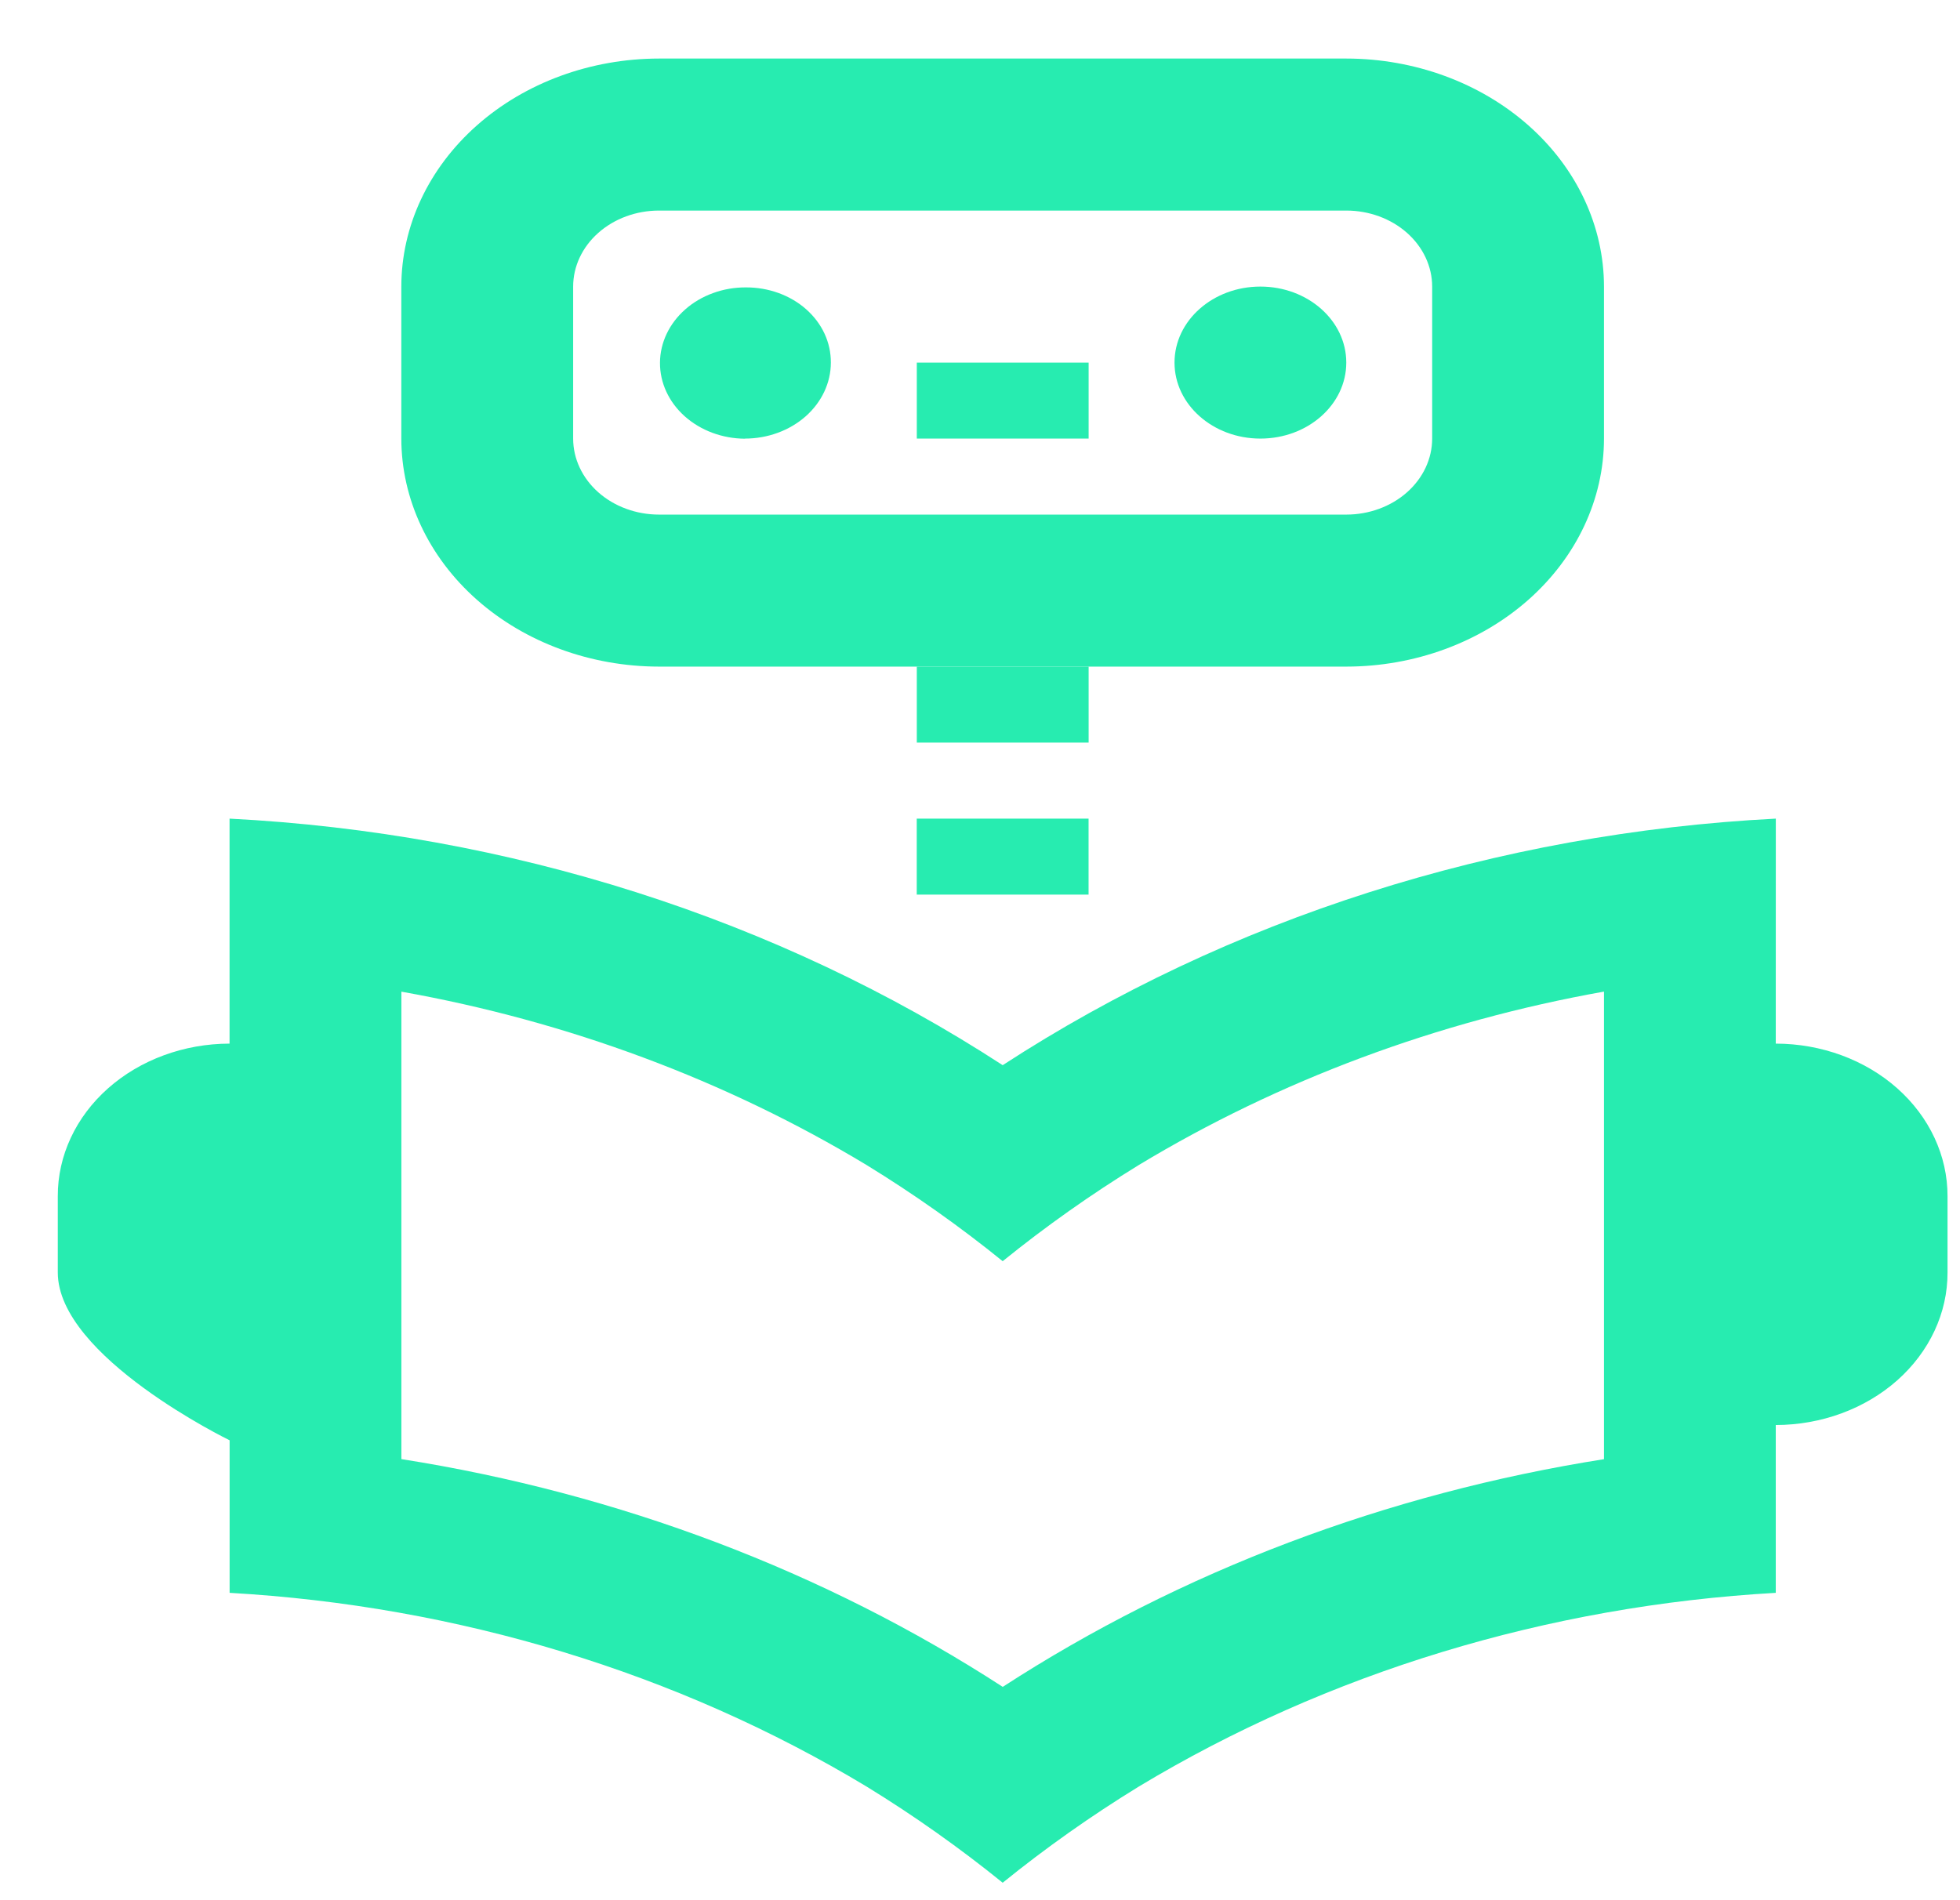 <svg fill="none" height="32" viewBox="0 0 33 32" width="33" xmlns="http://www.w3.org/2000/svg" xmlns:xlink="http://www.w3.org/1999/xlink"><linearGradient id="a" gradientUnits="userSpaceOnUse" x1="-2.62" x2="29.712" y1="18.395" y2="18.909"><stop offset="0" stop-color="#27ecb0"/><stop offset="1" stop-color="#28d9e5"/></linearGradient><g fill="#27ecb0"><path d="m29.899 13.786c-4.701.241-9.223 1.684-13.017 4.152-3.794-2.469-8.316-3.911-13.017-4.152v3.789c-.768.001-1.505.273-2.047.754s-.847 1.135-.845 1.815v1.285c0 1.42 2.893 2.826 2.893 2.826v2.569c3.841.219 7.546 1.346 10.727 3.264.803.493 1.568 1.034 2.289 1.618.721-.584 1.486-1.125 2.289-1.618 3.181-1.918 6.886-3.046 10.727-3.264v-2.826c.768-.001 1.505-.273 2.047-.754.542-.482.847-1.135.845-1.815v-1.285c.001-.68-.303-1.333-.845-1.815-.542-.482-1.279-.753-2.047-.754zm-13.017 14.621c-3-1.946-6.463-3.258-10.124-3.835v-7.872c2.806.5 5.47 1.494 7.835 2.921.803.493 1.568 1.034 2.289 1.618.721-.584 1.486-1.125 2.289-1.618 2.365-1.428 5.029-2.422 7.835-2.922v7.874c-3.661.578-7.125 1.889-10.124 3.835zm-1.446-17.181h2.893v1.28h-2.893zm0-5.12h2.893v1.28h-2.893z"/><path d="m15.435 13.786h2.893v1.28h-2.893zm-2.893-6.4c.384 0 .751-.135 1.023-.375.271-.24.424-.566.424-.905.001-.167-.035-.332-.106-.486s-.177-.294-.31-.412c-.133-.118-.292-.211-.466-.274-.174-.063-.361-.095-.549-.094-.189-.001-.376.031-.551.095-.175.063-.334.156-.468.274-.271.238-.425.561-.427.899s.148.662.416.902c.269.24.634.376 1.015.378z"/><path d="m21.221 7.386c.799 0 1.446-.573 1.446-1.28 0-.707-.648-1.28-1.446-1.28-.799 0-1.446.573-1.446 1.28 0 .707.648 1.28 1.446 1.28z"/><path d="m22.667 11.226h-11.571c-1.15-.001-2.253-.406-3.067-1.126-.813-.72-1.271-1.696-1.272-2.714v-2.56c.001-1.018.459-1.994 1.272-2.714.813-.72 1.916-1.125 3.067-1.126h11.571c1.15.001 2.253.406 3.067 1.126s1.271 1.696 1.272 2.714v2.56c-.001 1.018-.459 1.994-1.272 2.714-.814.72-1.916 1.125-3.067 1.126zm-11.571-7.68c-.384 0-.751.135-1.022.375-.271.24-.424.565-.424.905v2.56c0.0.339.153.665.424.905.271.24.639.375 1.022.375h11.571c.383-0.0.751-.135 1.022-.375.271-.24.424-.565.424-.905v-2.56c-0-.339-.153-.665-.424-.905-.271-.24-.639-.375-1.022-.375z"/></g></svg>